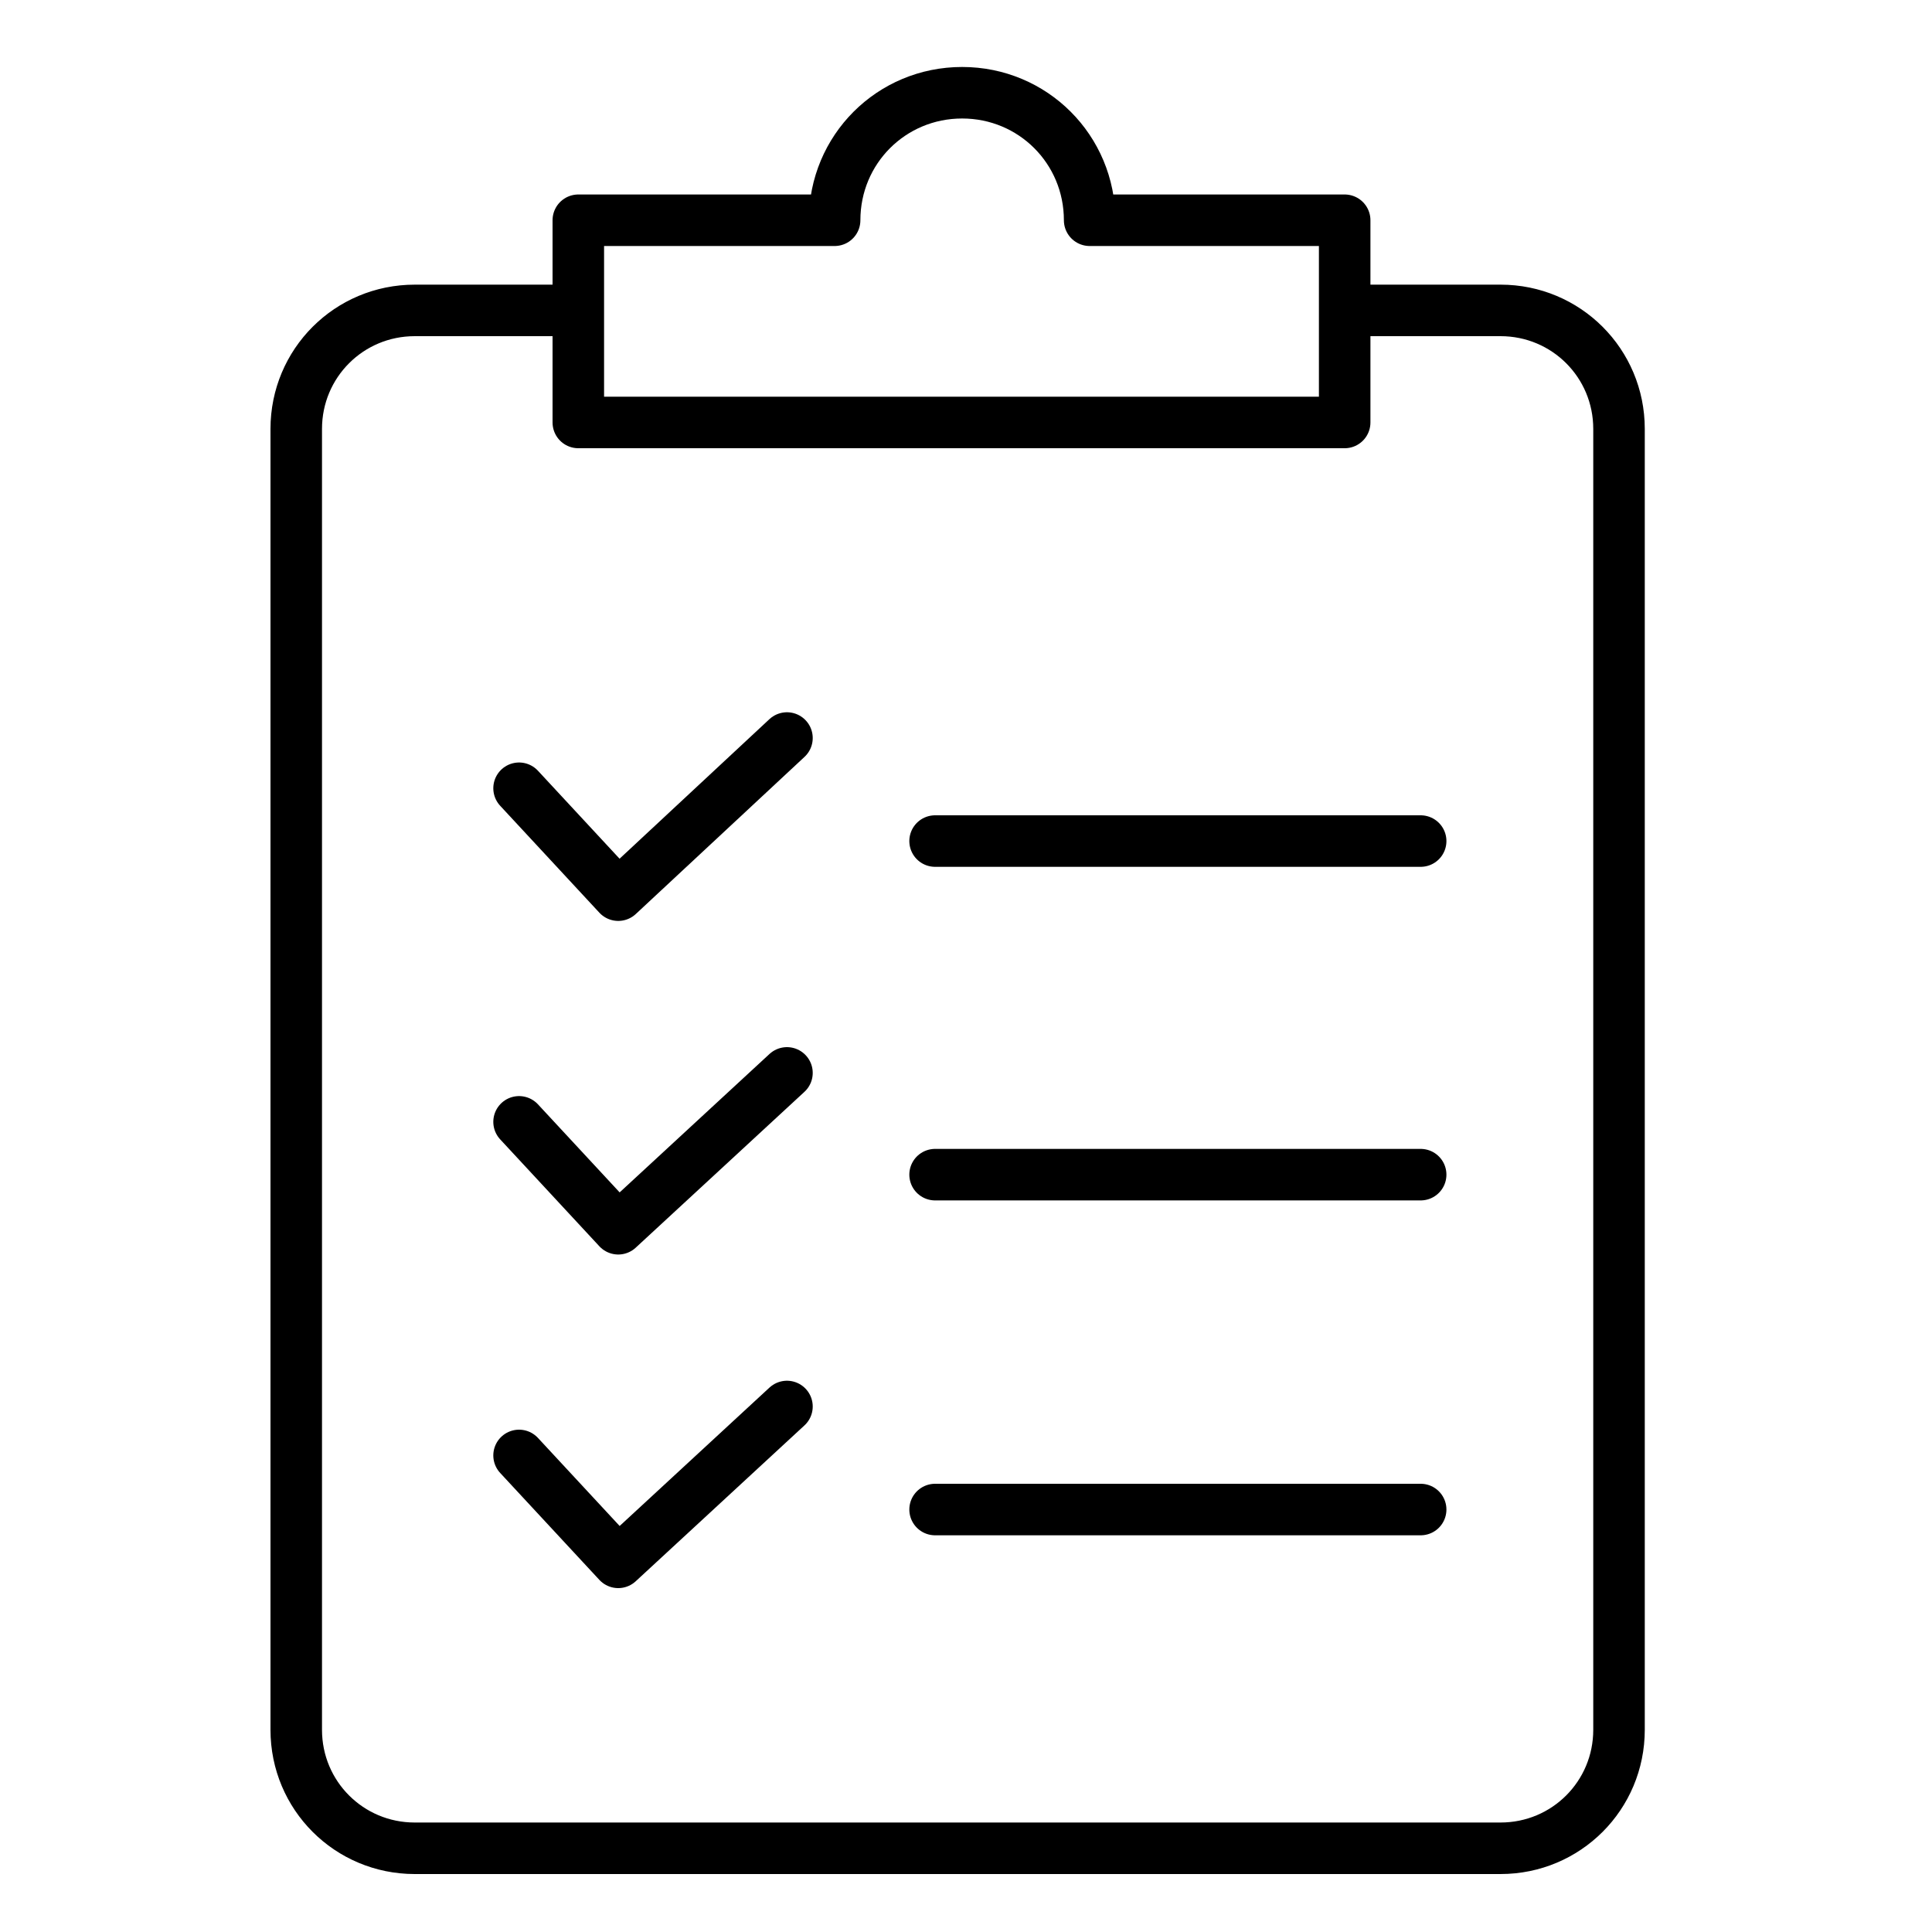 <?xml version="1.0" encoding="utf-8"?>
<!-- Generator: Adobe Illustrator 27.9.5, SVG Export Plug-In . SVG Version: 9.03 Build 54986)  -->
<svg version="1.1" id="レイヤー_1" xmlns="http://www.w3.org/2000/svg" xmlns:xlink="http://www.w3.org/1999/xlink" x="0px"
	 y="0px" viewBox="0 0 150 150" style="enable-background:new 0 0 150 150;" xml:space="preserve">
<style type="text/css">
	.st0{fill:none;stroke:#000000;stroke-width:4;stroke-linecap:round;stroke-linejoin:round;stroke-miterlimit:10;}
</style>
<path class="st0" d="M106.3,24.1h10.2c5.1,0,9.2,4.1,9.2,9.2v101c0,5.1-4.1,9.2-9.2,9.2H32.2c-5.1,0-9.2-4.1-9.2-9.2v-101
	c0-5.1,4.1-9.2,9.2-9.2h11.2"/>
<line class="st0" x1="72.6" y1="65.3" x2="110.3" y2="65.3"/>
<polyline class="st0" points="40.3,61.2 48,69.5 61.1,57.3 "/>
<line class="st0" x1="72.6" y1="91.2" x2="110.3" y2="91.2"/>
<polyline class="st0" points="40.3,87.1 48,95.4 61.1,83.3 "/>
<line class="st0" x1="72.6" y1="117.2" x2="110.3" y2="117.2"/>
<polyline class="st0" points="40.3,113 48,121.3 61.1,109.2 "/>
<path class="st0" d="M84.6,17.1c0-5.5-4.4-9.9-9.9-9.9s-9.9,4.4-9.9,9.9H44.9v15.7h59.5V17.1H84.6z"/>
</svg>
